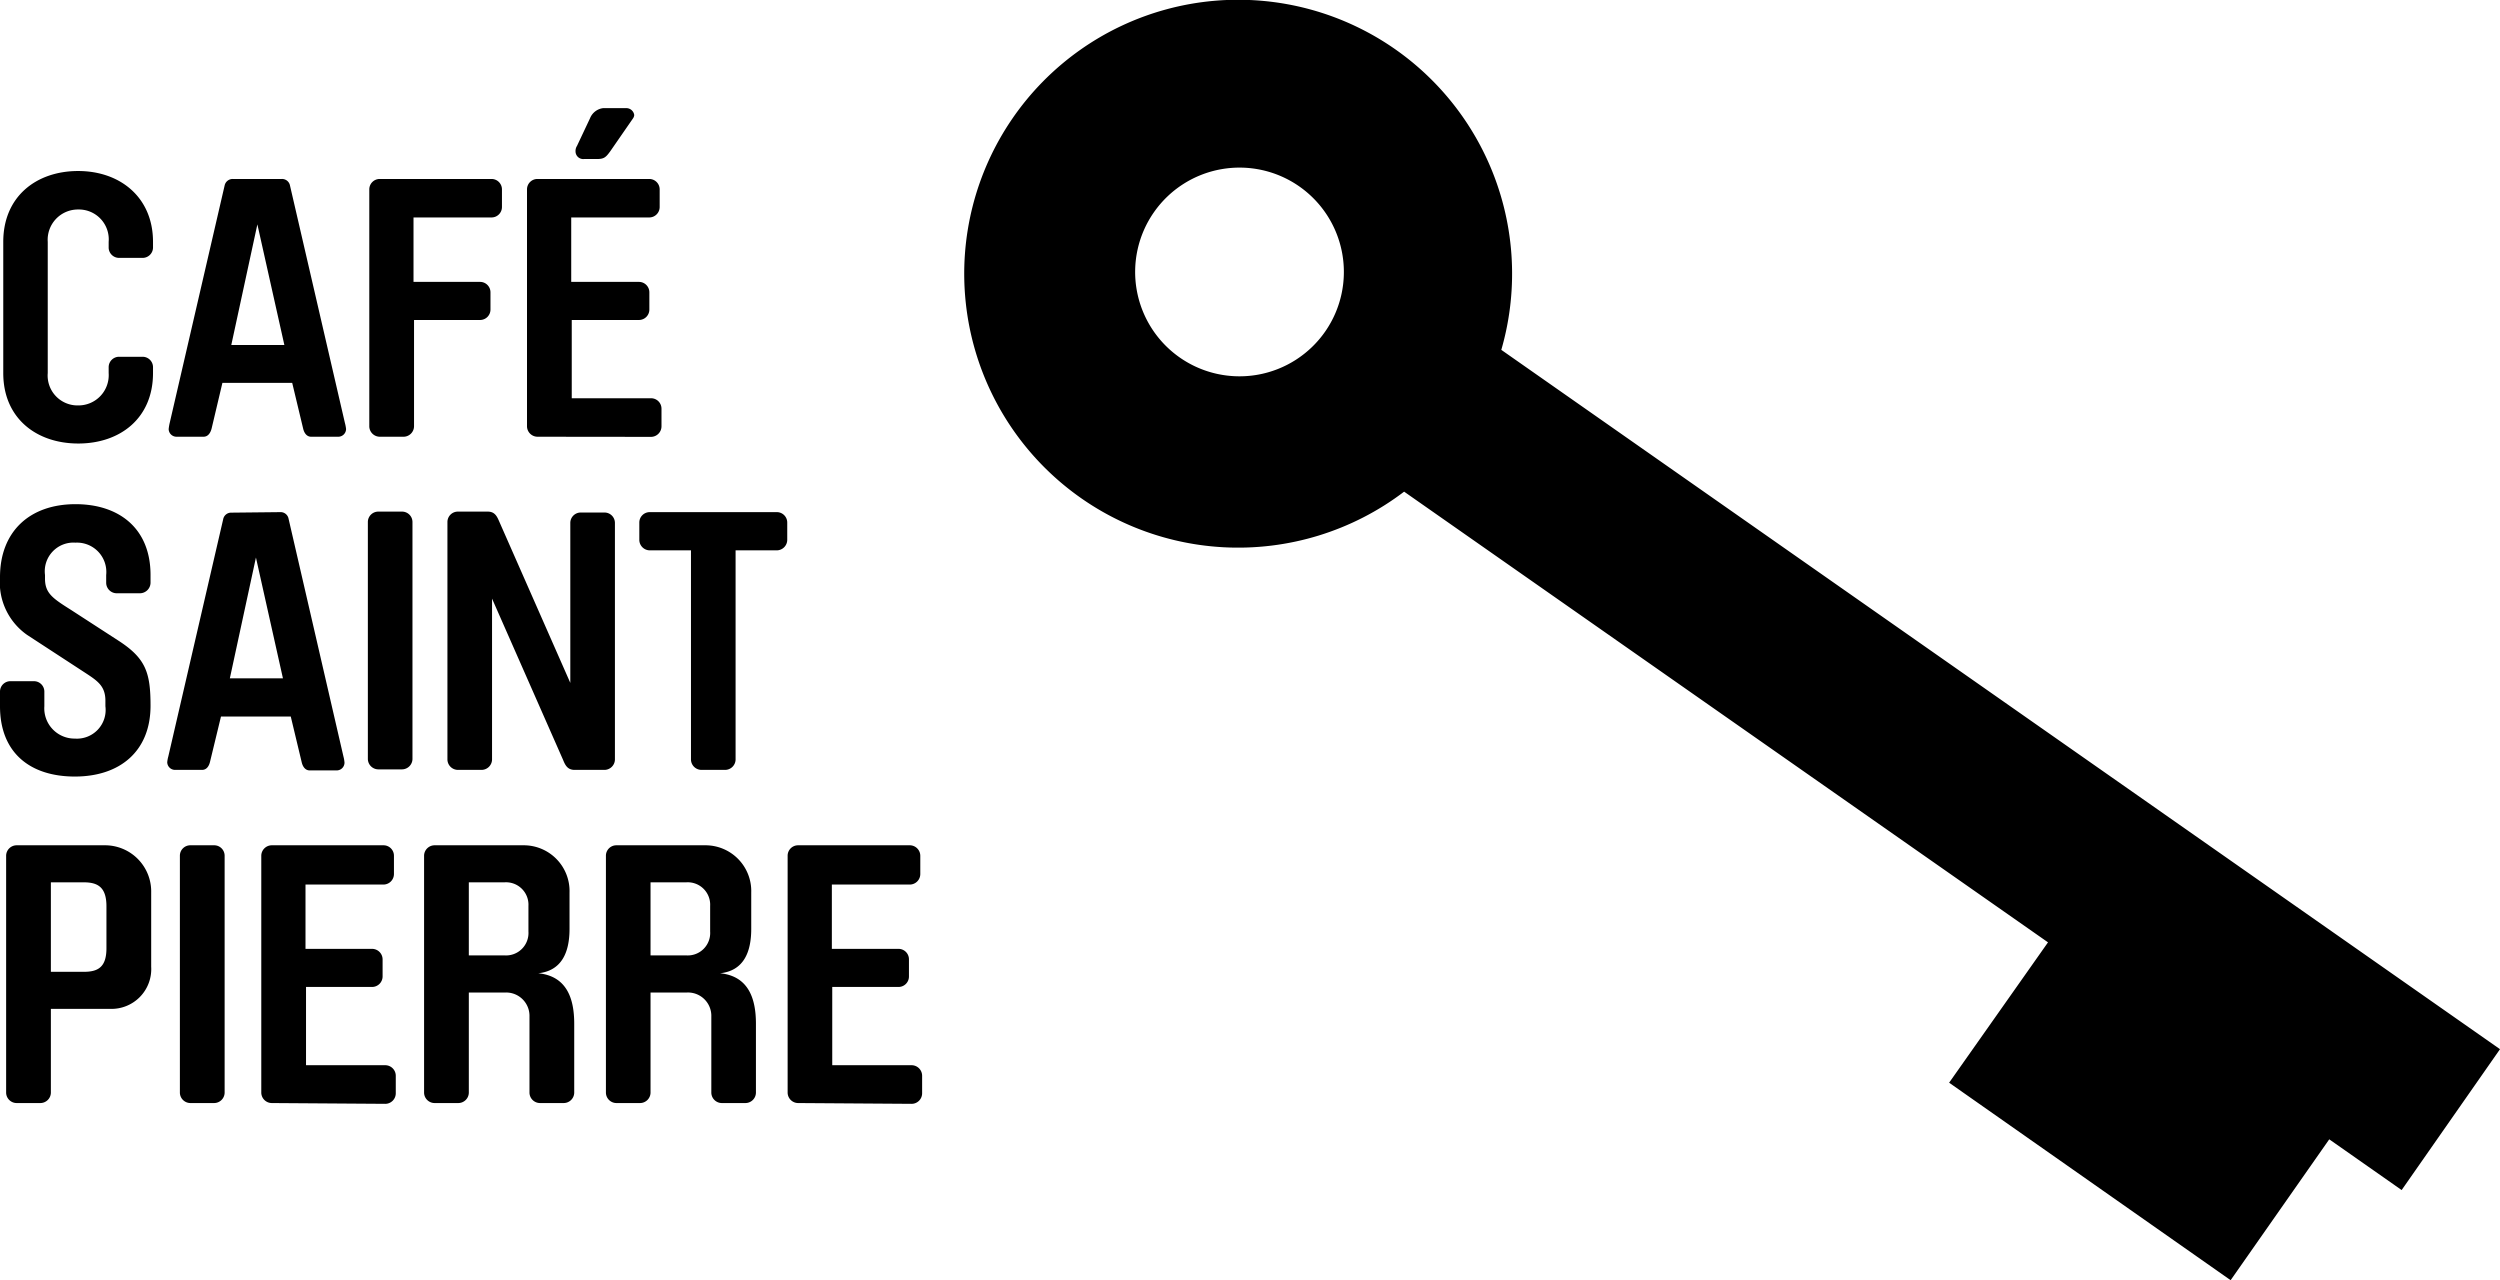 <svg xmlns="http://www.w3.org/2000/svg" viewBox="0 0 191.65 98.14">
  <g>
    <g>
      <path d="M191.65 80.43l-76.56-53.61a21 21 0 1 0-7.45 10.87L157 72.24 149.42 83 171 98.14l7.56-10.8 5.55 3.89zM90.43 27.4a8 8 0 1 1 11.17-2 8 8 0 0 1-11.17 2M8.33 18.54A2.29 2.29 0 0 0 6 16.06a2.32 2.32 0 0 0-2.34 2.48V28.6A2.29 2.29 0 0 0 6 31.08a2.32 2.32 0 0 0 2.33-2.48v-.47a.8.8 0 0 1 .81-.78h1.78a.8.8 0 0 1 .81.78v.47c0 3.48-2.54 5.4-5.73 5.4S.25 32.08.25 28.6V18.54c0-3.48 2.54-5.43 5.74-5.43s5.74 2 5.74 5.43V19a.8.8 0 0 1-.81.77H9.14a.8.8 0 0 1-.81-.77zM21.59 13.72a.62.62 0 0 1 .64.5l4.21 18.2a3 3 0 0 1 .09.47.6.6 0 0 1-.62.59h-2.06c-.33 0-.53-.28-.61-.62l-.84-3.51h-5.35l-.83 3.51c-.09.34-.28.62-.62.62h-2.06a.6.6 0 0 1-.61-.59 3.94 3.94 0 0 1 .08-.47l4.21-18.2a.63.63 0 0 1 .64-.5zm-1.86 3.48l-2 9.25h4.07zM31.74 32.67a.81.81 0 0 1-.78.81h-1.84a.81.81 0 0 1-.81-.78V14.5a.8.8 0 0 1 .81-.78h8.58a.8.8 0 0 1 .78.81v1.34a.8.8 0 0 1-.78.8h-6v4.94h5.12a.8.8 0 0 1 .78.81v1.3a.8.8 0 0 1-.78.81h-5.08zM41.21 33.48a.81.81 0 0 1-.81-.78V14.5a.8.8 0 0 1 .81-.78h8.58a.8.8 0 0 1 .78.81v1.34a.8.8 0 0 1-.78.8h-6v4.94H49a.8.8 0 0 1 .78.81v1.3a.8.8 0 0 1-.78.81h-5.17v6h6.1a.8.8 0 0 1 .78.81v1.34a.81.81 0 0 1-.78.81zm5.57-21.88c-.33.45-.47.59-1 .59h-1a.59.59 0 0 1-.66-.59.71.71 0 0 1 .11-.41l1-2.12a1.25 1.25 0 0 1 1-.78H48a.61.61 0 0 1 .62.53.51.51 0 0 1-.09.25zM3.45 44.36c0 1.12.59 1.51 2 2.4l3.61 2.34c2.11 1.36 2.48 2.45 2.48 5 0 3.51-2.37 5.43-5.8 5.43S0 57.71 0 54.14V53a.8.8 0 0 1 .81-.78h1.78a.8.8 0 0 1 .81.78v1.14a2.32 2.32 0 0 0 2.34 2.48 2.2 2.2 0 0 0 2.34-2.48v-.42c0-1.14-.61-1.53-1.59-2.17l-4.4-2.87A4.91 4.91 0 0 1 0 44.25c0-3.51 2.28-5.6 5.79-5.6 3.32 0 5.75 1.84 5.75 5.43v.61a.82.82 0 0 1-.81.79H8.94a.81.81 0 0 1-.8-.79v-.61a2.25 2.25 0 0 0-2.35-2.48 2.2 2.2 0 0 0-2.34 2.48zM21.48 39.26a.62.62 0 0 1 .64.5L26.33 58a2.52 2.52 0 0 1 .08.47.6.6 0 0 1-.61.59h-2.06c-.33 0-.53-.28-.61-.62l-.84-3.51h-5.35l-.84 3.47c-.08.34-.27.62-.61.62h-2.06a.6.6 0 0 1-.61-.59 2.52 2.52 0 0 1 .08-.43l4.21-18.2a.62.62 0 0 1 .64-.5zm-1.86 3.48l-2 9.26h4.07zM28.2 40a.8.8 0 0 1 .8-.78h1.82a.8.8 0 0 1 .8.78v18.2a.81.81 0 0 1-.8.78H29a.81.81 0 0 1-.8-.78zM43.72 40.07a.8.8 0 0 1 .8-.78h1.81a.8.8 0 0 1 .81.78v18.17a.81.81 0 0 1-.81.78h-2.28c-.56 0-.73-.39-.89-.78l-5.44-12.35v12.35a.81.81 0 0 1-.8.78h-1.81a.81.81 0 0 1-.81-.78V40a.8.8 0 0 1 .81-.78h2.28c.56 0 .72.39.89.78l5.44 12.35zM59.57 39.26a.8.8 0 0 1 .78.81v1.31a.81.81 0 0 1-.78.81h-3.18v16.05a.81.81 0 0 1-.8.78h-1.82a.81.81 0 0 1-.8-.78V42.19h-3.18a.81.81 0 0 1-.78-.81v-1.31a.8.8 0 0 1 .78-.81zM3.9 83.78a.81.81 0 0 1-.81.78H1.28a.81.81 0 0 1-.81-.78v-18.2a.81.81 0 0 1 .81-.78H8a3.54 3.54 0 0 1 3.59 3.63v5.68a3.05 3.05 0 0 1-3.15 3.23H3.9zm4.26-14.3c0-1.42-.61-1.84-1.73-1.84H3.9v6.86h2.53c1.12 0 1.73-.39 1.73-1.81zM13.79 65.58a.8.8 0 0 1 .81-.78h1.81a.8.8 0 0 1 .81.78v18.2a.81.81 0 0 1-.81.78H14.6a.81.81 0 0 1-.81-.78zM20.84 84.56a.81.81 0 0 1-.81-.78v-18.2a.81.81 0 0 1 .81-.78h8.58a.8.8 0 0 1 .78.81V67a.81.81 0 0 1-.78.81h-6v4.93h5.13a.81.81 0 0 1 .78.81v1.31a.81.81 0 0 1-.78.8h-5.09v6h6.1a.81.81 0 0 1 .78.81v1.34a.81.81 0 0 1-.78.81zM35.94 76.09v7.69a.81.81 0 0 1-.81.78h-1.81a.81.81 0 0 1-.81-.78v-18.2a.81.81 0 0 1 .81-.78h6.8a3.51 3.51 0 0 1 3.54 3.63v2.78c0 1.78-.59 3.21-2.4 3.4 2.23.22 2.76 2 2.76 3.87v5.3a.81.81 0 0 1-.81.78H41.4a.81.81 0 0 1-.81-.78v-5.85a1.79 1.79 0 0 0-1.92-1.84zm4.57-6.64a1.72 1.72 0 0 0-1.84-1.81h-2.73v5.6h2.73a1.72 1.72 0 0 0 1.84-1.83zM49.87 76.09v7.69a.81.81 0 0 1-.8.78h-1.82a.81.81 0 0 1-.8-.78v-18.2a.8.8 0 0 1 .8-.78h6.8a3.51 3.51 0 0 1 3.54 3.63v2.78c0 1.78-.58 3.21-2.39 3.4 2.22.22 2.75 2 2.75 3.87v5.3a.81.81 0 0 1-.81.78h-1.81a.81.81 0 0 1-.8-.78v-5.85a1.79 1.79 0 0 0-1.93-1.84zm4.57-6.64a1.72 1.72 0 0 0-1.84-1.81h-2.73v5.6h2.73a1.72 1.72 0 0 0 1.84-1.83zM61.18 84.56a.81.81 0 0 1-.8-.78v-18.2a.8.8 0 0 1 .8-.78h8.59a.81.81 0 0 1 .78.81V67a.81.81 0 0 1-.78.81h-6v4.93h5.13a.8.8 0 0 1 .78.81v1.31a.8.8 0 0 1-.78.8h-5.1v6h6.11a.81.81 0 0 1 .78.81v1.34a.81.81 0 0 1-.78.81z"/>
    </g>
  </g>
</svg>
